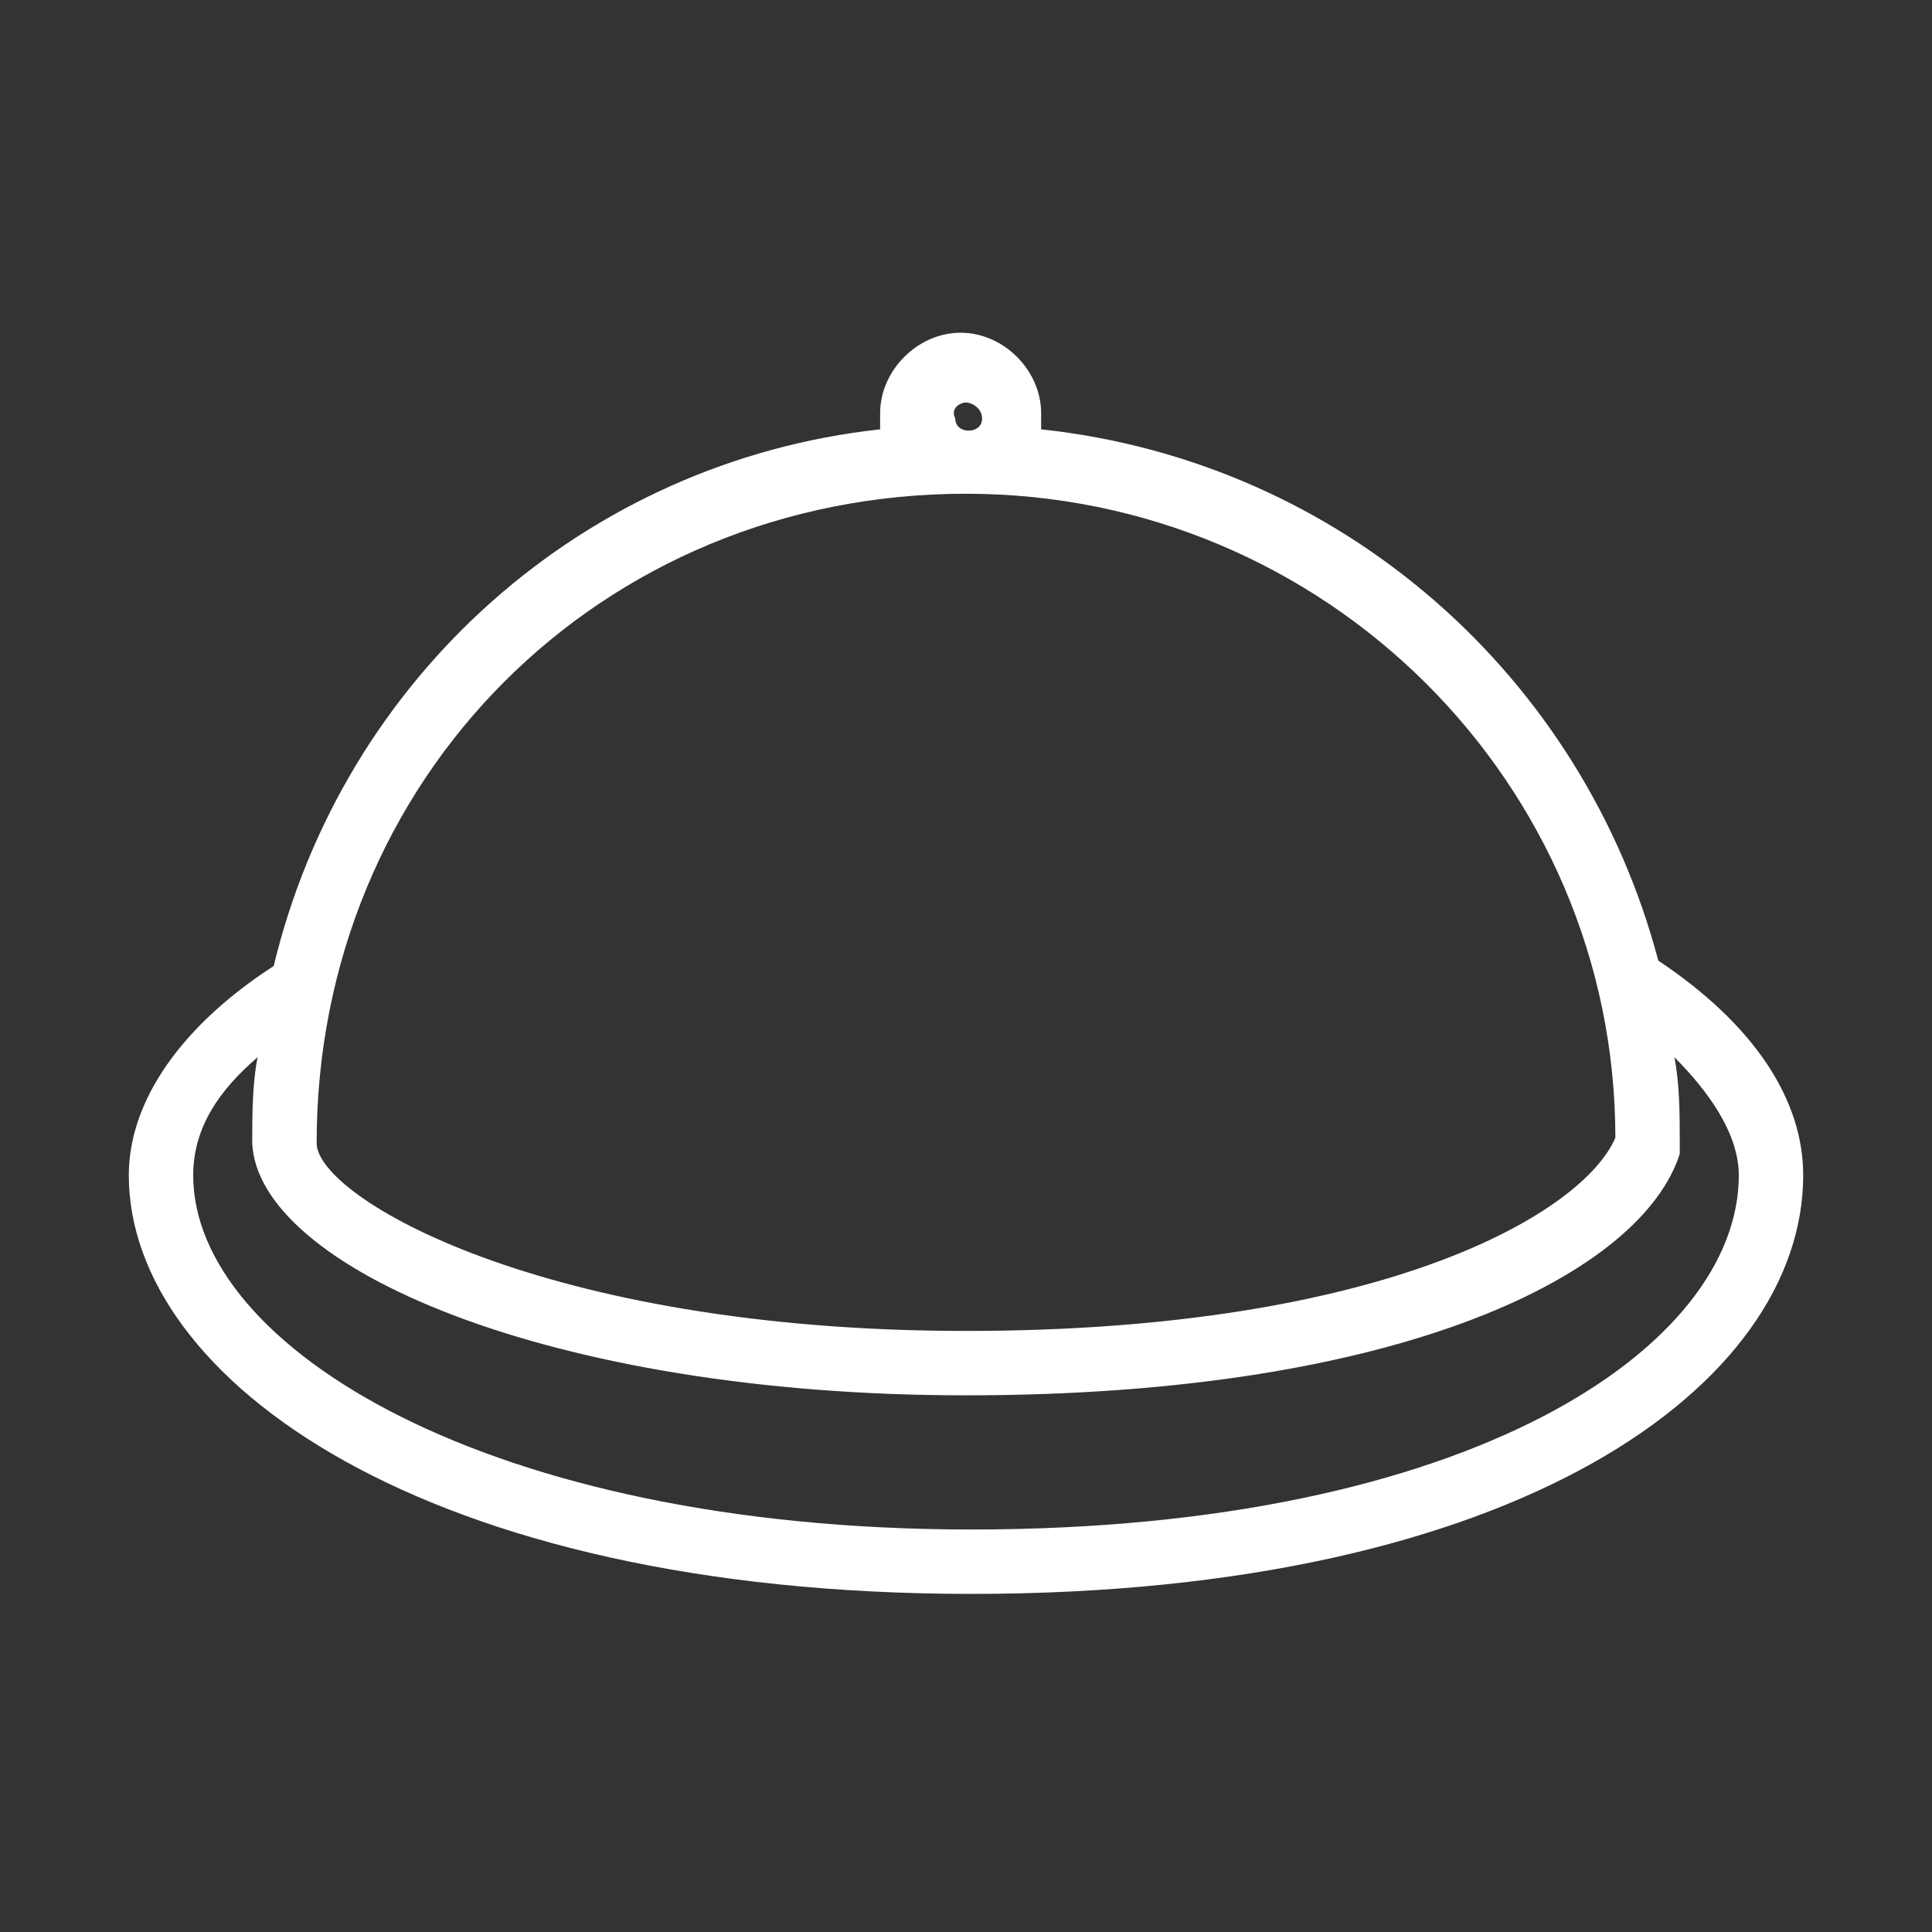 <?xml version="1.0" encoding="utf-8"?>
<!-- Generator: Adobe Illustrator 24.0.1, SVG Export Plug-In . SVG Version: 6.00 Build 0)  -->
<svg version="1.1" id="Calque_1" xmlns="http://www.w3.org/2000/svg" xmlns:xlink="http://www.w3.org/1999/xlink" x="0px" y="0px"
	 viewBox="0 0 36 36" style="enable-background:new 0 0 36 36;" xml:space="preserve">
<rect x="0" y="0" width="36" height="36" fill="#333333" stroke="none"/>
<style type="text/css">
	.st0{fill:#FFFFFF;}
	.st1{fill:#FFFFFF;fill-opacity:0;}
</style>
<path class="st0" d="M30.9,17.9C29.5,12.6,25,8.6,19.4,8c0-0.1,0-0.2,0-0.3c0-0.8-0.7-1.5-1.5-1.5s-1.5,0.7-1.5,1.5
	c0,0.1,0,0.2,0,0.3c-5.5,0.6-10,4.6-11.3,10c-1.7,1.1-2.7,2.5-2.7,3.9c0,3.8,5.5,7.8,15.7,7.8s15.5-3.9,15.5-7.8
	C33.6,20.5,32.7,19.1,30.9,17.9z M18,7.5c0.1,0,0.3,0.1,0.3,0.3c0,0.3-0.5,0.3-0.5,0C17.7,7.6,17.9,7.5,18,7.5z M18,9.2
	c6.7,0,12.1,5.4,12.1,12c-0.6,1.4-4.3,3.6-12.1,3.6c-7.9,0-12.1-2.5-12.1-3.5C5.9,14.5,11.2,9.2,18,9.2z M18.1,28.5
	c-9,0-14.5-3.4-14.5-6.6c0-0.9,0.5-1.6,1.2-2.2c-0.1,0.5-0.1,1.1-0.1,1.6C4.8,23.6,10.2,26,18,26c8.2,0,12.6-2.3,13.3-4.5
	c0-0.1,0-0.1,0-0.2c0-0.5,0-1.1-0.1-1.6c0.6,0.6,1.2,1.4,1.2,2.2C32.4,25.1,27.4,28.5,18.1,28.5z"/>
<rect class="st1" width="36" height="36"/>
</svg>
